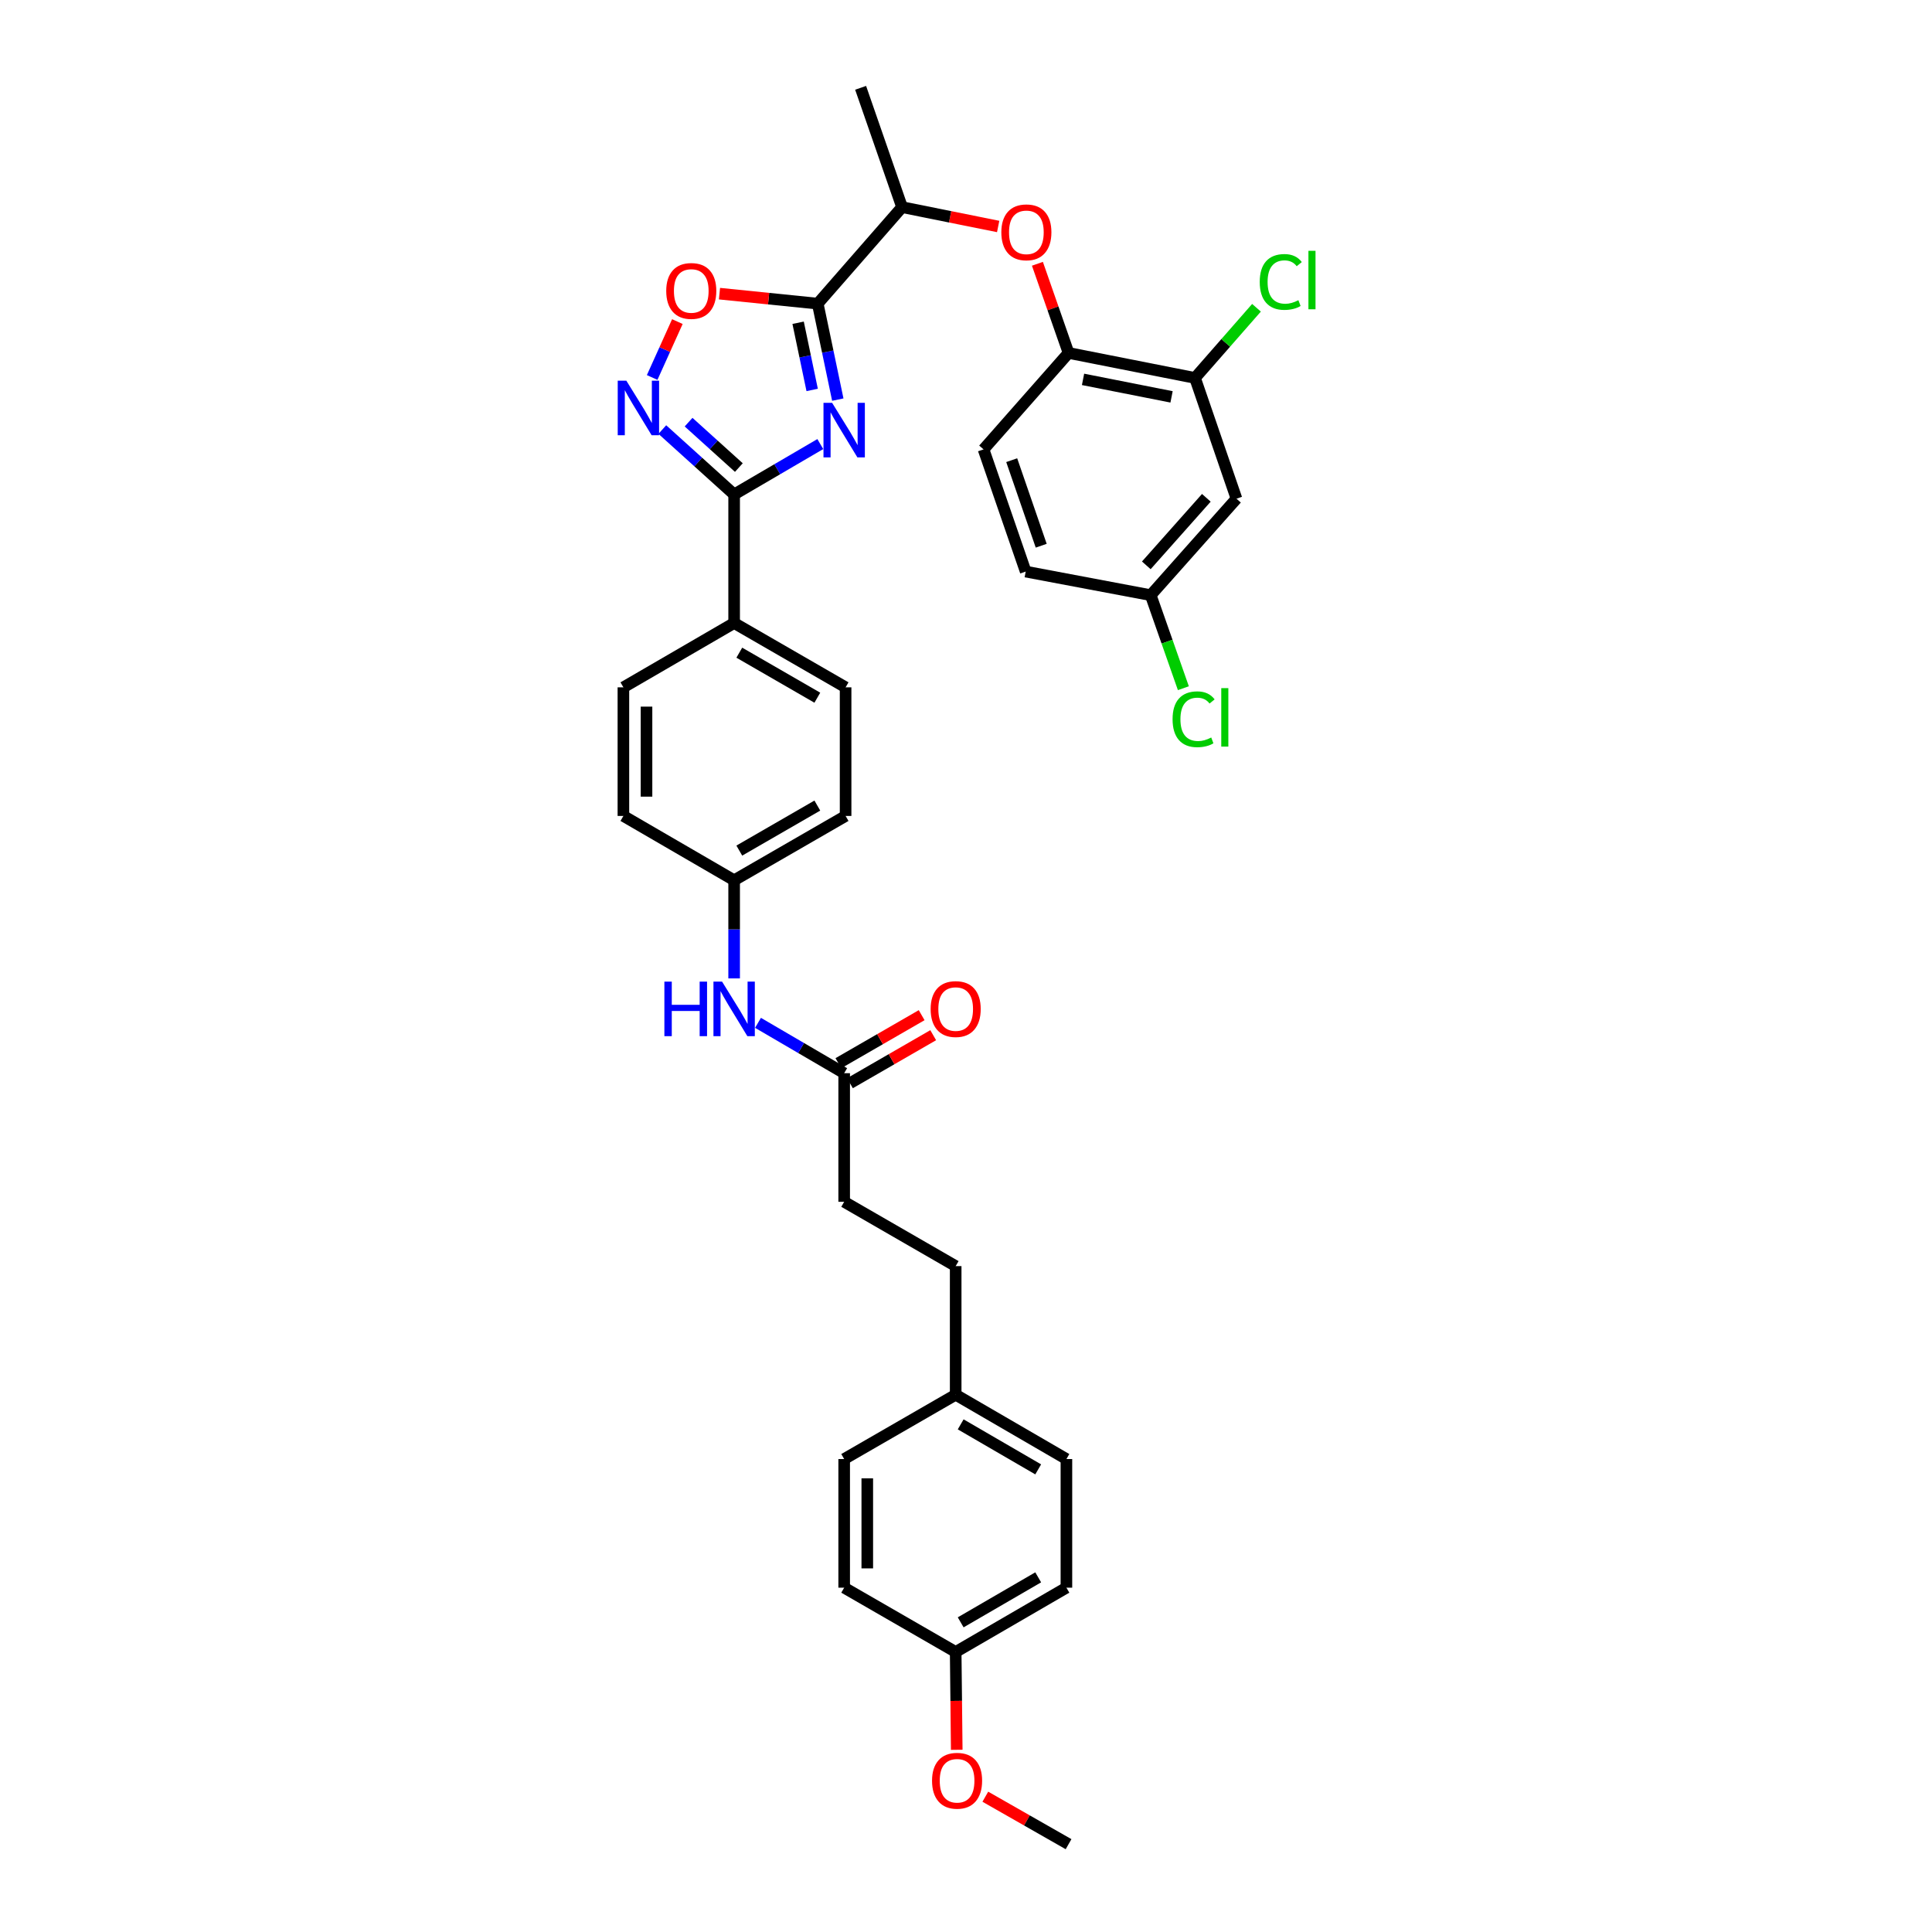 <?xml version='1.0' encoding='iso-8859-1'?>
<svg version='1.1' baseProfile='full'
              xmlns='http://www.w3.org/2000/svg'
                      xmlns:rdkit='http://www.rdkit.org/xml'
                      xmlns:xlink='http://www.w3.org/1999/xlink'
                  xml:space='preserve'
width='1000px' height='1000px' viewBox='0 0 1000 1000'>
<!-- END OF HEADER -->
<rect style='opacity:1.0;fill:#FFFFFF;stroke:none' width='1000' height='1000' x='0' y='0'> </rect>
<path class='bond-0' d='M 433.643,206.838 L 428.449,182' style='fill:none;fill-rule:evenodd;stroke:#0000FF;stroke-width:6px;stroke-linecap:butt;stroke-linejoin:miter;stroke-opacity:1' />
<path class='bond-0' d='M 428.449,182 L 423.255,157.162' style='fill:none;fill-rule:evenodd;stroke:#000000;stroke-width:6px;stroke-linecap:butt;stroke-linejoin:miter;stroke-opacity:1' />
<path class='bond-0' d='M 420.376,201.835 L 416.74,184.449' style='fill:none;fill-rule:evenodd;stroke:#0000FF;stroke-width:6px;stroke-linecap:butt;stroke-linejoin:miter;stroke-opacity:1' />
<path class='bond-0' d='M 416.74,184.449 L 413.104,167.062' style='fill:none;fill-rule:evenodd;stroke:#000000;stroke-width:6px;stroke-linecap:butt;stroke-linejoin:miter;stroke-opacity:1' />
<path class='bond-1' d='M 424.589,229.848 L 402.288,242.886' style='fill:none;fill-rule:evenodd;stroke:#0000FF;stroke-width:6px;stroke-linecap:butt;stroke-linejoin:miter;stroke-opacity:1' />
<path class='bond-1' d='M 402.288,242.886 L 379.987,255.925' style='fill:none;fill-rule:evenodd;stroke:#000000;stroke-width:6px;stroke-linecap:butt;stroke-linejoin:miter;stroke-opacity:1' />
<path class='bond-3' d='M 423.255,157.162 L 397.828,154.578' style='fill:none;fill-rule:evenodd;stroke:#000000;stroke-width:6px;stroke-linecap:butt;stroke-linejoin:miter;stroke-opacity:1' />
<path class='bond-3' d='M 397.828,154.578 L 372.401,151.994' style='fill:none;fill-rule:evenodd;stroke:#FF0000;stroke-width:6px;stroke-linecap:butt;stroke-linejoin:miter;stroke-opacity:1' />
<path class='bond-7' d='M 423.255,157.162 L 466.901,107.216' style='fill:none;fill-rule:evenodd;stroke:#000000;stroke-width:6px;stroke-linecap:butt;stroke-linejoin:miter;stroke-opacity:1' />
<path class='bond-2' d='M 379.987,255.925 L 361.401,239.133' style='fill:none;fill-rule:evenodd;stroke:#000000;stroke-width:6px;stroke-linecap:butt;stroke-linejoin:miter;stroke-opacity:1' />
<path class='bond-2' d='M 361.401,239.133 L 342.814,222.342' style='fill:none;fill-rule:evenodd;stroke:#0000FF;stroke-width:6px;stroke-linecap:butt;stroke-linejoin:miter;stroke-opacity:1' />
<path class='bond-2' d='M 382.43,242.011 L 369.419,230.257' style='fill:none;fill-rule:evenodd;stroke:#000000;stroke-width:6px;stroke-linecap:butt;stroke-linejoin:miter;stroke-opacity:1' />
<path class='bond-2' d='M 369.419,230.257 L 356.409,218.503' style='fill:none;fill-rule:evenodd;stroke:#0000FF;stroke-width:6px;stroke-linecap:butt;stroke-linejoin:miter;stroke-opacity:1' />
<path class='bond-8' d='M 379.987,255.925 L 379.987,322.471' style='fill:none;fill-rule:evenodd;stroke:#000000;stroke-width:6px;stroke-linecap:butt;stroke-linejoin:miter;stroke-opacity:1' />
<path class='bond-34' d='M 337.557,195.384 L 344.082,180.919' style='fill:none;fill-rule:evenodd;stroke:#0000FF;stroke-width:6px;stroke-linecap:butt;stroke-linejoin:miter;stroke-opacity:1' />
<path class='bond-34' d='M 344.082,180.919 L 350.607,166.454' style='fill:none;fill-rule:evenodd;stroke:#FF0000;stroke-width:6px;stroke-linecap:butt;stroke-linejoin:miter;stroke-opacity:1' />
<path class='bond-4' d='M 516.648,117.229 L 491.774,112.223' style='fill:none;fill-rule:evenodd;stroke:#FF0000;stroke-width:6px;stroke-linecap:butt;stroke-linejoin:miter;stroke-opacity:1' />
<path class='bond-4' d='M 491.774,112.223 L 466.901,107.216' style='fill:none;fill-rule:evenodd;stroke:#000000;stroke-width:6px;stroke-linecap:butt;stroke-linejoin:miter;stroke-opacity:1' />
<path class='bond-5' d='M 536.964,136.536 L 545.024,159.611' style='fill:none;fill-rule:evenodd;stroke:#FF0000;stroke-width:6px;stroke-linecap:butt;stroke-linejoin:miter;stroke-opacity:1' />
<path class='bond-5' d='M 545.024,159.611 L 553.084,182.687' style='fill:none;fill-rule:evenodd;stroke:#000000;stroke-width:6px;stroke-linecap:butt;stroke-linejoin:miter;stroke-opacity:1' />
<path class='bond-6' d='M 553.084,182.687 L 618.533,195.625' style='fill:none;fill-rule:evenodd;stroke:#000000;stroke-width:6px;stroke-linecap:butt;stroke-linejoin:miter;stroke-opacity:1' />
<path class='bond-6' d='M 560.582,196.362 L 606.396,205.419' style='fill:none;fill-rule:evenodd;stroke:#000000;stroke-width:6px;stroke-linecap:butt;stroke-linejoin:miter;stroke-opacity:1' />
<path class='bond-13' d='M 553.084,182.687 L 509.079,232.6' style='fill:none;fill-rule:evenodd;stroke:#000000;stroke-width:6px;stroke-linecap:butt;stroke-linejoin:miter;stroke-opacity:1' />
<path class='bond-10' d='M 618.533,195.625 L 639.998,258.124' style='fill:none;fill-rule:evenodd;stroke:#000000;stroke-width:6px;stroke-linecap:butt;stroke-linejoin:miter;stroke-opacity:1' />
<path class='bond-18' d='M 618.533,195.625 L 634.444,177.464' style='fill:none;fill-rule:evenodd;stroke:#000000;stroke-width:6px;stroke-linecap:butt;stroke-linejoin:miter;stroke-opacity:1' />
<path class='bond-18' d='M 634.444,177.464 L 650.355,159.302' style='fill:none;fill-rule:evenodd;stroke:#00CC00;stroke-width:6px;stroke-linecap:butt;stroke-linejoin:miter;stroke-opacity:1' />
<path class='bond-32' d='M 466.901,107.216 L 445.456,45.455' style='fill:none;fill-rule:evenodd;stroke:#000000;stroke-width:6px;stroke-linecap:butt;stroke-linejoin:miter;stroke-opacity:1' />
<path class='bond-14' d='M 379.987,322.471 L 437.681,355.764' style='fill:none;fill-rule:evenodd;stroke:#000000;stroke-width:6px;stroke-linecap:butt;stroke-linejoin:miter;stroke-opacity:1' />
<path class='bond-14' d='M 382.663,337.825 L 423.049,361.13' style='fill:none;fill-rule:evenodd;stroke:#000000;stroke-width:6px;stroke-linecap:butt;stroke-linejoin:miter;stroke-opacity:1' />
<path class='bond-15' d='M 379.987,322.471 L 322.671,355.764' style='fill:none;fill-rule:evenodd;stroke:#000000;stroke-width:6px;stroke-linecap:butt;stroke-linejoin:miter;stroke-opacity:1' />
<path class='bond-9' d='M 436.944,555.482 L 414.643,542.451' style='fill:none;fill-rule:evenodd;stroke:#000000;stroke-width:6px;stroke-linecap:butt;stroke-linejoin:miter;stroke-opacity:1' />
<path class='bond-9' d='M 414.643,542.451 L 392.342,529.421' style='fill:none;fill-rule:evenodd;stroke:#0000FF;stroke-width:6px;stroke-linecap:butt;stroke-linejoin:miter;stroke-opacity:1' />
<path class='bond-12' d='M 439.931,560.663 L 461.477,548.239' style='fill:none;fill-rule:evenodd;stroke:#000000;stroke-width:6px;stroke-linecap:butt;stroke-linejoin:miter;stroke-opacity:1' />
<path class='bond-12' d='M 461.477,548.239 L 483.022,535.816' style='fill:none;fill-rule:evenodd;stroke:#FF0000;stroke-width:6px;stroke-linecap:butt;stroke-linejoin:miter;stroke-opacity:1' />
<path class='bond-12' d='M 433.956,550.301 L 455.502,537.877' style='fill:none;fill-rule:evenodd;stroke:#000000;stroke-width:6px;stroke-linecap:butt;stroke-linejoin:miter;stroke-opacity:1' />
<path class='bond-12' d='M 455.502,537.877 L 477.047,525.453' style='fill:none;fill-rule:evenodd;stroke:#FF0000;stroke-width:6px;stroke-linecap:butt;stroke-linejoin:miter;stroke-opacity:1' />
<path class='bond-19' d='M 436.944,555.482 L 436.944,622.048' style='fill:none;fill-rule:evenodd;stroke:#000000;stroke-width:6px;stroke-linecap:butt;stroke-linejoin:miter;stroke-opacity:1' />
<path class='bond-36' d='M 639.998,258.124 L 595.607,308.057' style='fill:none;fill-rule:evenodd;stroke:#000000;stroke-width:6px;stroke-linecap:butt;stroke-linejoin:miter;stroke-opacity:1' />
<path class='bond-36' d='M 624.4,257.667 L 593.326,292.62' style='fill:none;fill-rule:evenodd;stroke:#000000;stroke-width:6px;stroke-linecap:butt;stroke-linejoin:miter;stroke-opacity:1' />
<path class='bond-11' d='M 379.987,506.423 L 379.987,481.023' style='fill:none;fill-rule:evenodd;stroke:#0000FF;stroke-width:6px;stroke-linecap:butt;stroke-linejoin:miter;stroke-opacity:1' />
<path class='bond-11' d='M 379.987,481.023 L 379.987,455.623' style='fill:none;fill-rule:evenodd;stroke:#000000;stroke-width:6px;stroke-linecap:butt;stroke-linejoin:miter;stroke-opacity:1' />
<path class='bond-22' d='M 509.079,232.6 L 530.895,295.85' style='fill:none;fill-rule:evenodd;stroke:#000000;stroke-width:6px;stroke-linecap:butt;stroke-linejoin:miter;stroke-opacity:1' />
<path class='bond-22' d='M 523.659,238.187 L 538.93,282.462' style='fill:none;fill-rule:evenodd;stroke:#000000;stroke-width:6px;stroke-linecap:butt;stroke-linejoin:miter;stroke-opacity:1' />
<path class='bond-24' d='M 437.681,355.764 L 437.681,422.33' style='fill:none;fill-rule:evenodd;stroke:#000000;stroke-width:6px;stroke-linecap:butt;stroke-linejoin:miter;stroke-opacity:1' />
<path class='bond-23' d='M 322.671,355.764 L 322.671,422.33' style='fill:none;fill-rule:evenodd;stroke:#000000;stroke-width:6px;stroke-linecap:butt;stroke-linejoin:miter;stroke-opacity:1' />
<path class='bond-23' d='M 334.633,365.749 L 334.633,412.345' style='fill:none;fill-rule:evenodd;stroke:#000000;stroke-width:6px;stroke-linecap:butt;stroke-linejoin:miter;stroke-opacity:1' />
<path class='bond-16' d='M 595.607,308.057 L 530.895,295.85' style='fill:none;fill-rule:evenodd;stroke:#000000;stroke-width:6px;stroke-linecap:butt;stroke-linejoin:miter;stroke-opacity:1' />
<path class='bond-25' d='M 595.607,308.057 L 604.059,332.136' style='fill:none;fill-rule:evenodd;stroke:#000000;stroke-width:6px;stroke-linecap:butt;stroke-linejoin:miter;stroke-opacity:1' />
<path class='bond-25' d='M 604.059,332.136 L 612.511,356.214' style='fill:none;fill-rule:evenodd;stroke:#00CC00;stroke-width:6px;stroke-linecap:butt;stroke-linejoin:miter;stroke-opacity:1' />
<path class='bond-17' d='M 379.987,455.623 L 322.671,422.33' style='fill:none;fill-rule:evenodd;stroke:#000000;stroke-width:6px;stroke-linecap:butt;stroke-linejoin:miter;stroke-opacity:1' />
<path class='bond-35' d='M 379.987,455.623 L 437.681,422.33' style='fill:none;fill-rule:evenodd;stroke:#000000;stroke-width:6px;stroke-linecap:butt;stroke-linejoin:miter;stroke-opacity:1' />
<path class='bond-35' d='M 382.663,440.268 L 423.049,416.963' style='fill:none;fill-rule:evenodd;stroke:#000000;stroke-width:6px;stroke-linecap:butt;stroke-linejoin:miter;stroke-opacity:1' />
<path class='bond-26' d='M 436.944,622.048 L 494.658,655.341' style='fill:none;fill-rule:evenodd;stroke:#000000;stroke-width:6px;stroke-linecap:butt;stroke-linejoin:miter;stroke-opacity:1' />
<path class='bond-20' d='M 494.658,721.907 L 494.658,655.341' style='fill:none;fill-rule:evenodd;stroke:#000000;stroke-width:6px;stroke-linecap:butt;stroke-linejoin:miter;stroke-opacity:1' />
<path class='bond-27' d='M 494.658,721.907 L 436.944,755.2' style='fill:none;fill-rule:evenodd;stroke:#000000;stroke-width:6px;stroke-linecap:butt;stroke-linejoin:miter;stroke-opacity:1' />
<path class='bond-28' d='M 494.658,721.907 L 551.974,755.2' style='fill:none;fill-rule:evenodd;stroke:#000000;stroke-width:6px;stroke-linecap:butt;stroke-linejoin:miter;stroke-opacity:1' />
<path class='bond-28' d='M 497.248,737.244 L 537.369,760.549' style='fill:none;fill-rule:evenodd;stroke:#000000;stroke-width:6px;stroke-linecap:butt;stroke-linejoin:miter;stroke-opacity:1' />
<path class='bond-21' d='M 494.658,855.059 L 551.974,821.779' style='fill:none;fill-rule:evenodd;stroke:#000000;stroke-width:6px;stroke-linecap:butt;stroke-linejoin:miter;stroke-opacity:1' />
<path class='bond-21' d='M 497.249,839.722 L 537.37,816.427' style='fill:none;fill-rule:evenodd;stroke:#000000;stroke-width:6px;stroke-linecap:butt;stroke-linejoin:miter;stroke-opacity:1' />
<path class='bond-31' d='M 494.658,855.059 L 494.934,880.376' style='fill:none;fill-rule:evenodd;stroke:#000000;stroke-width:6px;stroke-linecap:butt;stroke-linejoin:miter;stroke-opacity:1' />
<path class='bond-31' d='M 494.934,880.376 L 495.209,905.693' style='fill:none;fill-rule:evenodd;stroke:#FF0000;stroke-width:6px;stroke-linecap:butt;stroke-linejoin:miter;stroke-opacity:1' />
<path class='bond-37' d='M 494.658,855.059 L 436.944,821.779' style='fill:none;fill-rule:evenodd;stroke:#000000;stroke-width:6px;stroke-linecap:butt;stroke-linejoin:miter;stroke-opacity:1' />
<path class='bond-29' d='M 436.944,755.2 L 436.944,821.779' style='fill:none;fill-rule:evenodd;stroke:#000000;stroke-width:6px;stroke-linecap:butt;stroke-linejoin:miter;stroke-opacity:1' />
<path class='bond-29' d='M 448.905,765.187 L 448.905,811.792' style='fill:none;fill-rule:evenodd;stroke:#000000;stroke-width:6px;stroke-linecap:butt;stroke-linejoin:miter;stroke-opacity:1' />
<path class='bond-30' d='M 551.974,755.2 L 551.974,821.779' style='fill:none;fill-rule:evenodd;stroke:#000000;stroke-width:6px;stroke-linecap:butt;stroke-linejoin:miter;stroke-opacity:1' />
<path class='bond-33' d='M 510.002,929.97 L 531.543,942.258' style='fill:none;fill-rule:evenodd;stroke:#FF0000;stroke-width:6px;stroke-linecap:butt;stroke-linejoin:miter;stroke-opacity:1' />
<path class='bond-33' d='M 531.543,942.258 L 553.084,954.545' style='fill:none;fill-rule:evenodd;stroke:#000000;stroke-width:6px;stroke-linecap:butt;stroke-linejoin:miter;stroke-opacity:1' />
<path  class='atom-0' d='M 430.704 208.51
L 439.954 223.462
Q 440.871 224.938, 442.346 227.609
Q 443.822 230.28, 443.901 230.44
L 443.901 208.51
L 447.649 208.51
L 447.649 236.74
L 443.782 236.74
L 433.854 220.392
Q 432.698 218.478, 431.461 216.285
Q 430.265 214.092, 429.906 213.415
L 429.906 236.74
L 426.238 236.74
L 426.238 208.51
L 430.704 208.51
' fill='#0000FF'/>
<path  class='atom-3' d='M 324.2 197.047
L 333.45 211.999
Q 334.367 213.474, 335.842 216.146
Q 337.317 218.817, 337.397 218.977
L 337.397 197.047
L 341.145 197.047
L 341.145 225.276
L 337.278 225.276
L 327.349 208.929
Q 326.193 207.015, 324.957 204.822
Q 323.761 202.629, 323.402 201.951
L 323.402 225.276
L 319.734 225.276
L 319.734 197.047
L 324.2 197.047
' fill='#0000FF'/>
<path  class='atom-4' d='M 344.84 150.59
Q 344.84 143.812, 348.189 140.024
Q 351.538 136.236, 357.798 136.236
Q 364.058 136.236, 367.407 140.024
Q 370.757 143.812, 370.757 150.59
Q 370.757 157.448, 367.368 161.355
Q 363.978 165.223, 357.798 165.223
Q 351.578 165.223, 348.189 161.355
Q 344.84 157.488, 344.84 150.59
M 357.798 162.033
Q 362.104 162.033, 364.417 159.162
Q 366.769 156.252, 366.769 150.59
Q 366.769 145.048, 364.417 142.257
Q 362.104 139.426, 357.798 139.426
Q 353.492 139.426, 351.14 142.217
Q 348.827 145.008, 348.827 150.59
Q 348.827 156.292, 351.14 159.162
Q 353.492 162.033, 357.798 162.033
' fill='#FF0000'/>
<path  class='atom-5' d='M 518.289 120.247
Q 518.289 113.469, 521.638 109.681
Q 524.987 105.894, 531.247 105.894
Q 537.507 105.894, 540.856 109.681
Q 544.206 113.469, 544.206 120.247
Q 544.206 127.105, 540.817 131.013
Q 537.428 134.88, 531.247 134.88
Q 525.027 134.88, 521.638 131.013
Q 518.289 127.145, 518.289 120.247
M 531.247 131.691
Q 535.554 131.691, 537.866 128.82
Q 540.219 125.909, 540.219 120.247
Q 540.219 114.705, 537.866 111.914
Q 535.554 109.083, 531.247 109.083
Q 526.941 109.083, 524.589 111.874
Q 522.276 114.665, 522.276 120.247
Q 522.276 125.949, 524.589 128.82
Q 526.941 131.691, 531.247 131.691
' fill='#FF0000'/>
<path  class='atom-12' d='M 343.883 508.087
L 347.711 508.087
L 347.711 520.089
L 362.144 520.089
L 362.144 508.087
L 365.972 508.087
L 365.972 536.317
L 362.144 536.317
L 362.144 523.279
L 347.711 523.279
L 347.711 536.317
L 343.883 536.317
L 343.883 508.087
' fill='#0000FF'/>
<path  class='atom-12' d='M 373.747 508.087
L 382.997 523.039
Q 383.914 524.515, 385.39 527.186
Q 386.865 529.857, 386.945 530.017
L 386.945 508.087
L 390.693 508.087
L 390.693 536.317
L 386.825 536.317
L 376.897 519.969
Q 375.741 518.055, 374.505 515.862
Q 373.308 513.669, 372.95 512.992
L 372.95 536.317
L 369.281 536.317
L 369.281 508.087
L 373.747 508.087
' fill='#0000FF'/>
<path  class='atom-13' d='M 481.7 522.282
Q 481.7 515.503, 485.049 511.716
Q 488.398 507.928, 494.658 507.928
Q 500.918 507.928, 504.267 511.716
Q 507.617 515.503, 507.617 522.282
Q 507.617 529.14, 504.228 533.047
Q 500.838 536.915, 494.658 536.915
Q 488.438 536.915, 485.049 533.047
Q 481.7 529.18, 481.7 522.282
M 494.658 533.725
Q 498.964 533.725, 501.277 530.854
Q 503.629 527.944, 503.629 522.282
Q 503.629 516.74, 501.277 513.948
Q 498.964 511.118, 494.658 511.118
Q 490.352 511.118, 488 513.909
Q 485.687 516.7, 485.687 522.282
Q 485.687 527.983, 488 530.854
Q 490.352 533.725, 494.658 533.725
' fill='#FF0000'/>
<path  class='atom-19' d='M 652.039 145.932
Q 652.039 138.914, 655.309 135.246
Q 658.618 131.538, 664.878 131.538
Q 670.699 131.538, 673.809 135.645
L 671.178 137.798
Q 668.905 134.807, 664.878 134.807
Q 660.612 134.807, 658.339 137.678
Q 656.106 140.509, 656.106 145.932
Q 656.106 151.514, 658.419 154.384
Q 660.771 157.255, 665.316 157.255
Q 668.426 157.255, 672.055 155.381
L 673.171 158.372
Q 671.696 159.328, 669.463 159.887
Q 667.23 160.445, 664.758 160.445
Q 658.618 160.445, 655.309 156.697
Q 652.039 152.949, 652.039 145.932
' fill='#00CC00'/>
<path  class='atom-19' d='M 677.238 129.823
L 680.906 129.823
L 680.906 160.086
L 677.238 160.086
L 677.238 129.823
' fill='#00CC00'/>
<path  class='atom-26' d='M 606.924 372.284
Q 606.924 365.266, 610.194 361.598
Q 613.503 357.89, 619.763 357.89
Q 625.584 357.89, 628.694 361.997
L 626.063 364.15
Q 623.79 361.16, 619.763 361.16
Q 615.497 361.16, 613.224 364.03
Q 610.991 366.861, 610.991 372.284
Q 610.991 377.866, 613.304 380.737
Q 615.656 383.607, 620.201 383.607
Q 623.311 383.607, 626.94 381.734
L 628.056 384.724
Q 626.581 385.681, 624.348 386.239
Q 622.115 386.797, 619.643 386.797
Q 613.503 386.797, 610.194 383.049
Q 606.924 379.301, 606.924 372.284
' fill='#00CC00'/>
<path  class='atom-26' d='M 632.123 356.176
L 635.791 356.176
L 635.791 386.438
L 632.123 386.438
L 632.123 356.176
' fill='#00CC00'/>
<path  class='atom-32' d='M 482.424 921.711
Q 482.424 914.933, 485.774 911.145
Q 489.123 907.357, 495.383 907.357
Q 501.643 907.357, 504.992 911.145
Q 508.341 914.933, 508.341 921.711
Q 508.341 928.569, 504.952 932.476
Q 501.563 936.344, 495.383 936.344
Q 489.163 936.344, 485.774 932.476
Q 482.424 928.609, 482.424 921.711
M 495.383 933.154
Q 499.689 933.154, 502.001 930.283
Q 504.354 927.373, 504.354 921.711
Q 504.354 916.169, 502.001 913.378
Q 499.689 910.547, 495.383 910.547
Q 491.077 910.547, 488.724 913.338
Q 486.412 916.129, 486.412 921.711
Q 486.412 927.413, 488.724 930.283
Q 491.077 933.154, 495.383 933.154
' fill='#FF0000'/>
</svg>
